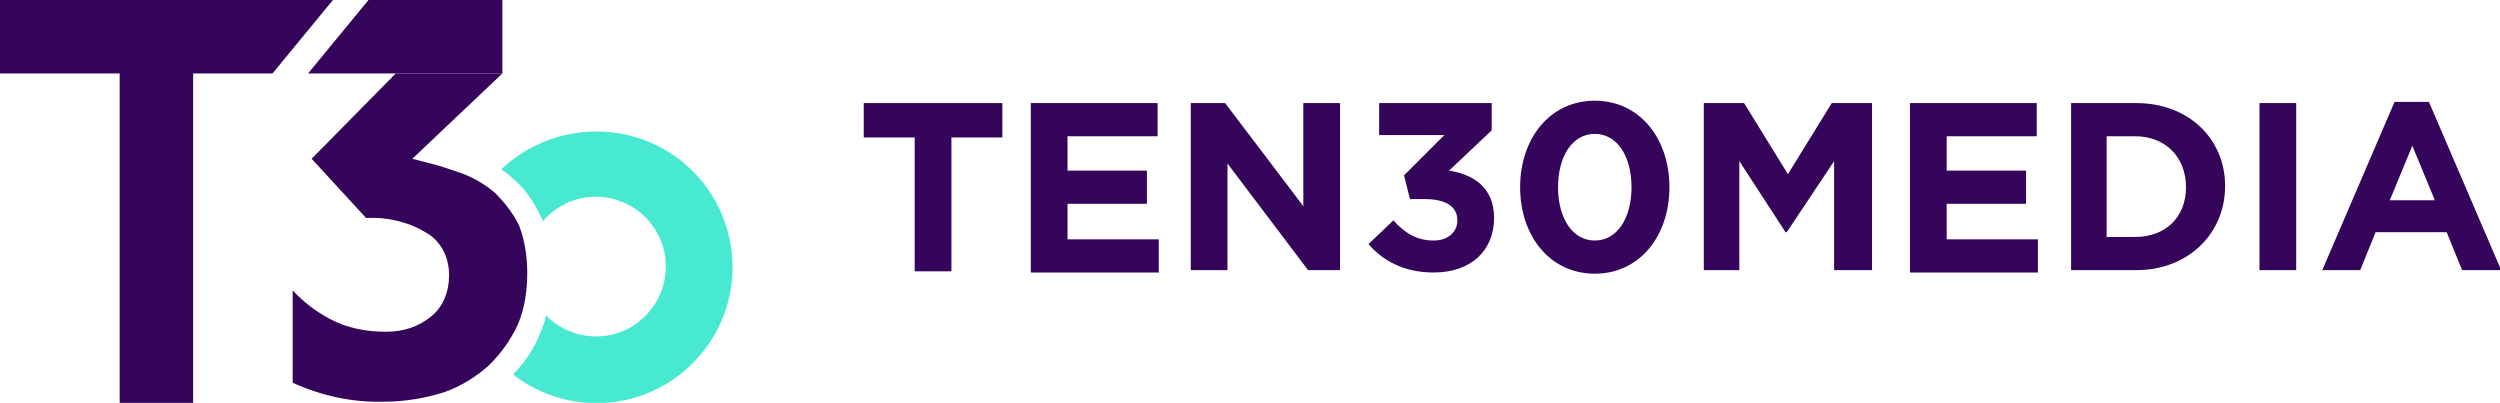 <?xml version="1.0" encoding="utf-8"?>
<!-- Generator: Adobe Illustrator 25.2.1, SVG Export Plug-In . SVG Version: 6.00 Build 0)  -->
<svg version="1.1" id="Layer_1" xmlns="http://www.w3.org/2000/svg" xmlns:xlink="http://www.w3.org/1999/xlink" x="0px" y="0px"
	 viewBox="0 0 211 34" style="enable-background:new 0 0 211 34;" xml:space="preserve">
<style type="text/css">
    .st0{fill:#34055b;}
    .st1{fill:#48e9d1;}
	.st2{enable-background:new    ;}
</style>
<path class="st0" d="M43.8,19c-0.5-1-1.2-1.9-2-2.7c-0.8-0.7-1.8-1.3-2.9-1.7c-0.6-0.2-1.2-0.4-1.8-0.6l-2.3-0.6l7.6-7.2h-9
	l-7.1,7.2l4.6,5c1.7-0.1,3.5,0.3,5,1.2c1.3,0.7,2,2.1,2,3.6v0.1c0,1.3-0.5,2.6-1.5,3.4c-1.1,0.9-2.4,1.3-3.8,1.3
	c-1.7,0-3.3-0.3-4.8-1.1c-1.1-0.6-2.2-1.4-3.1-2.4v7.8h0c2.4,1.1,5.1,1.7,7.8,1.6l0,0c1.7,0,3.4-0.3,5-0.8c1.4-0.5,2.7-1.3,3.8-2.3
	c1-1,1.8-2.1,2.4-3.4c0.6-1.4,0.8-2.9,0.8-4.4V23C44.5,21.7,44.3,20.3,43.8,19z"/>
<path class="st1" d="M50.3,11.1c-3,0-5.9,1.2-8,3.2c0.3,0.2,0.6,0.4,0.8,0.6c1.1,0.9,1.9,2,2.5,3.3c0.1,0.2,0.2,0.3,0.2,0.5
	c2.1-2.5,5.8-2.8,8.3-0.7c2.5,2.1,2.8,5.8,0.7,8.3c-2.1,2.5-5.8,2.8-8.3,0.7c-0.2-0.1-0.3-0.3-0.4-0.4c-0.1,0.5-0.3,1-0.5,1.5
	c-0.5,1.3-1.3,2.5-2.3,3.5c5,3.9,12.2,3,16.1-2s3-12.2-2-16.1C55.3,11.9,52.9,11.1,50.3,11.1L50.3,11.1z"/>
<polygon class="st0" points="31.1,0 26,6.2 42.4,6.2 42.4,0 "/>
<polygon class="st0" points="0,0 0,6.2 3.7,6.2 23,6.2 28.1,0 "/>
<rect x="10.1" class="st0" width="6.2" height="34"/>
<g class="st2">
	<path class="st0" d="M80.3,11.6v11.3h-3.1V11.6h-4.3V8.7h11.7v2.9H80.3z"/>
	<path class="st0" d="M87,22.8V8.7h10.7v2.8h-7.6v2.9h6.7v2.8h-6.7v3h7.7v2.8H87z"/>
	<path class="st0" d="M110.4,22.8l-6.8-9v9h-3.1V8.7h2.9l6.6,8.7V8.7h3.1v14.1H110.4z"/>
	<path class="st0" d="M116.4,11.4V8.7h9.5V11l-3.6,3.4c1.9,0.3,3.8,1.3,3.8,4c0,2.7-1.9,4.6-5.1,4.6c-2.5,0-4.3-1-5.5-2.4l2.1-2
		c1,1.1,2,1.7,3.4,1.7c1.2,0,2-0.7,2-1.7c0-1.2-1-1.8-2.8-1.8H119l-0.5-2l3.4-3.4H116.4z"/>
	<path class="st0" d="M134.6,23.1c-3.8,0-6.3-3.2-6.3-7.3c0-4.1,2.5-7.3,6.3-7.3c3.8,0,6.3,3.2,6.3,7.3
		C140.9,19.9,138.4,23.1,134.6,23.1z M134.6,11.3c-1.9,0-3.1,1.9-3.1,4.5c0,2.6,1.2,4.5,3.1,4.5c1.9,0,3.1-1.9,3.1-4.5
		C137.7,13.2,136.5,11.3,134.6,11.3z"/>
	<path class="st0" d="M154.8,22.8v-9.2l-4,6h-0.1l-3.9-6v9.2h-3V8.7h3.4l3.7,6l3.7-6h3.4v14.1H154.8z"/>
	<path class="st0" d="M161.2,22.8V8.7h10.7v2.8h-7.6v2.9h6.7v2.8h-6.7v3h7.7v2.8H161.2z"/>
	<path class="st0" d="M180.3,22.8h-5.5V8.7h5.5c4.4,0,7.5,3,7.5,7v0C187.8,19.7,184.7,22.8,180.3,22.8z M184.5,15.8
		c0-2.5-1.7-4.3-4.3-4.3h-2.4V20h2.4C182.8,20,184.5,18.3,184.5,15.8L184.5,15.8z"/>
	<path class="st0" d="M190.7,22.8V8.7h3.1v14.1H190.7z"/>
	<path class="st0" d="M207.8,22.8l-1.3-3.2h-6l-1.3,3.2h-3.2l6.1-14.2h2.9l6.1,14.2H207.8z M203.6,12.3l-1.9,4.6h3.8L203.6,12.3z"/>
</g>
</svg>
